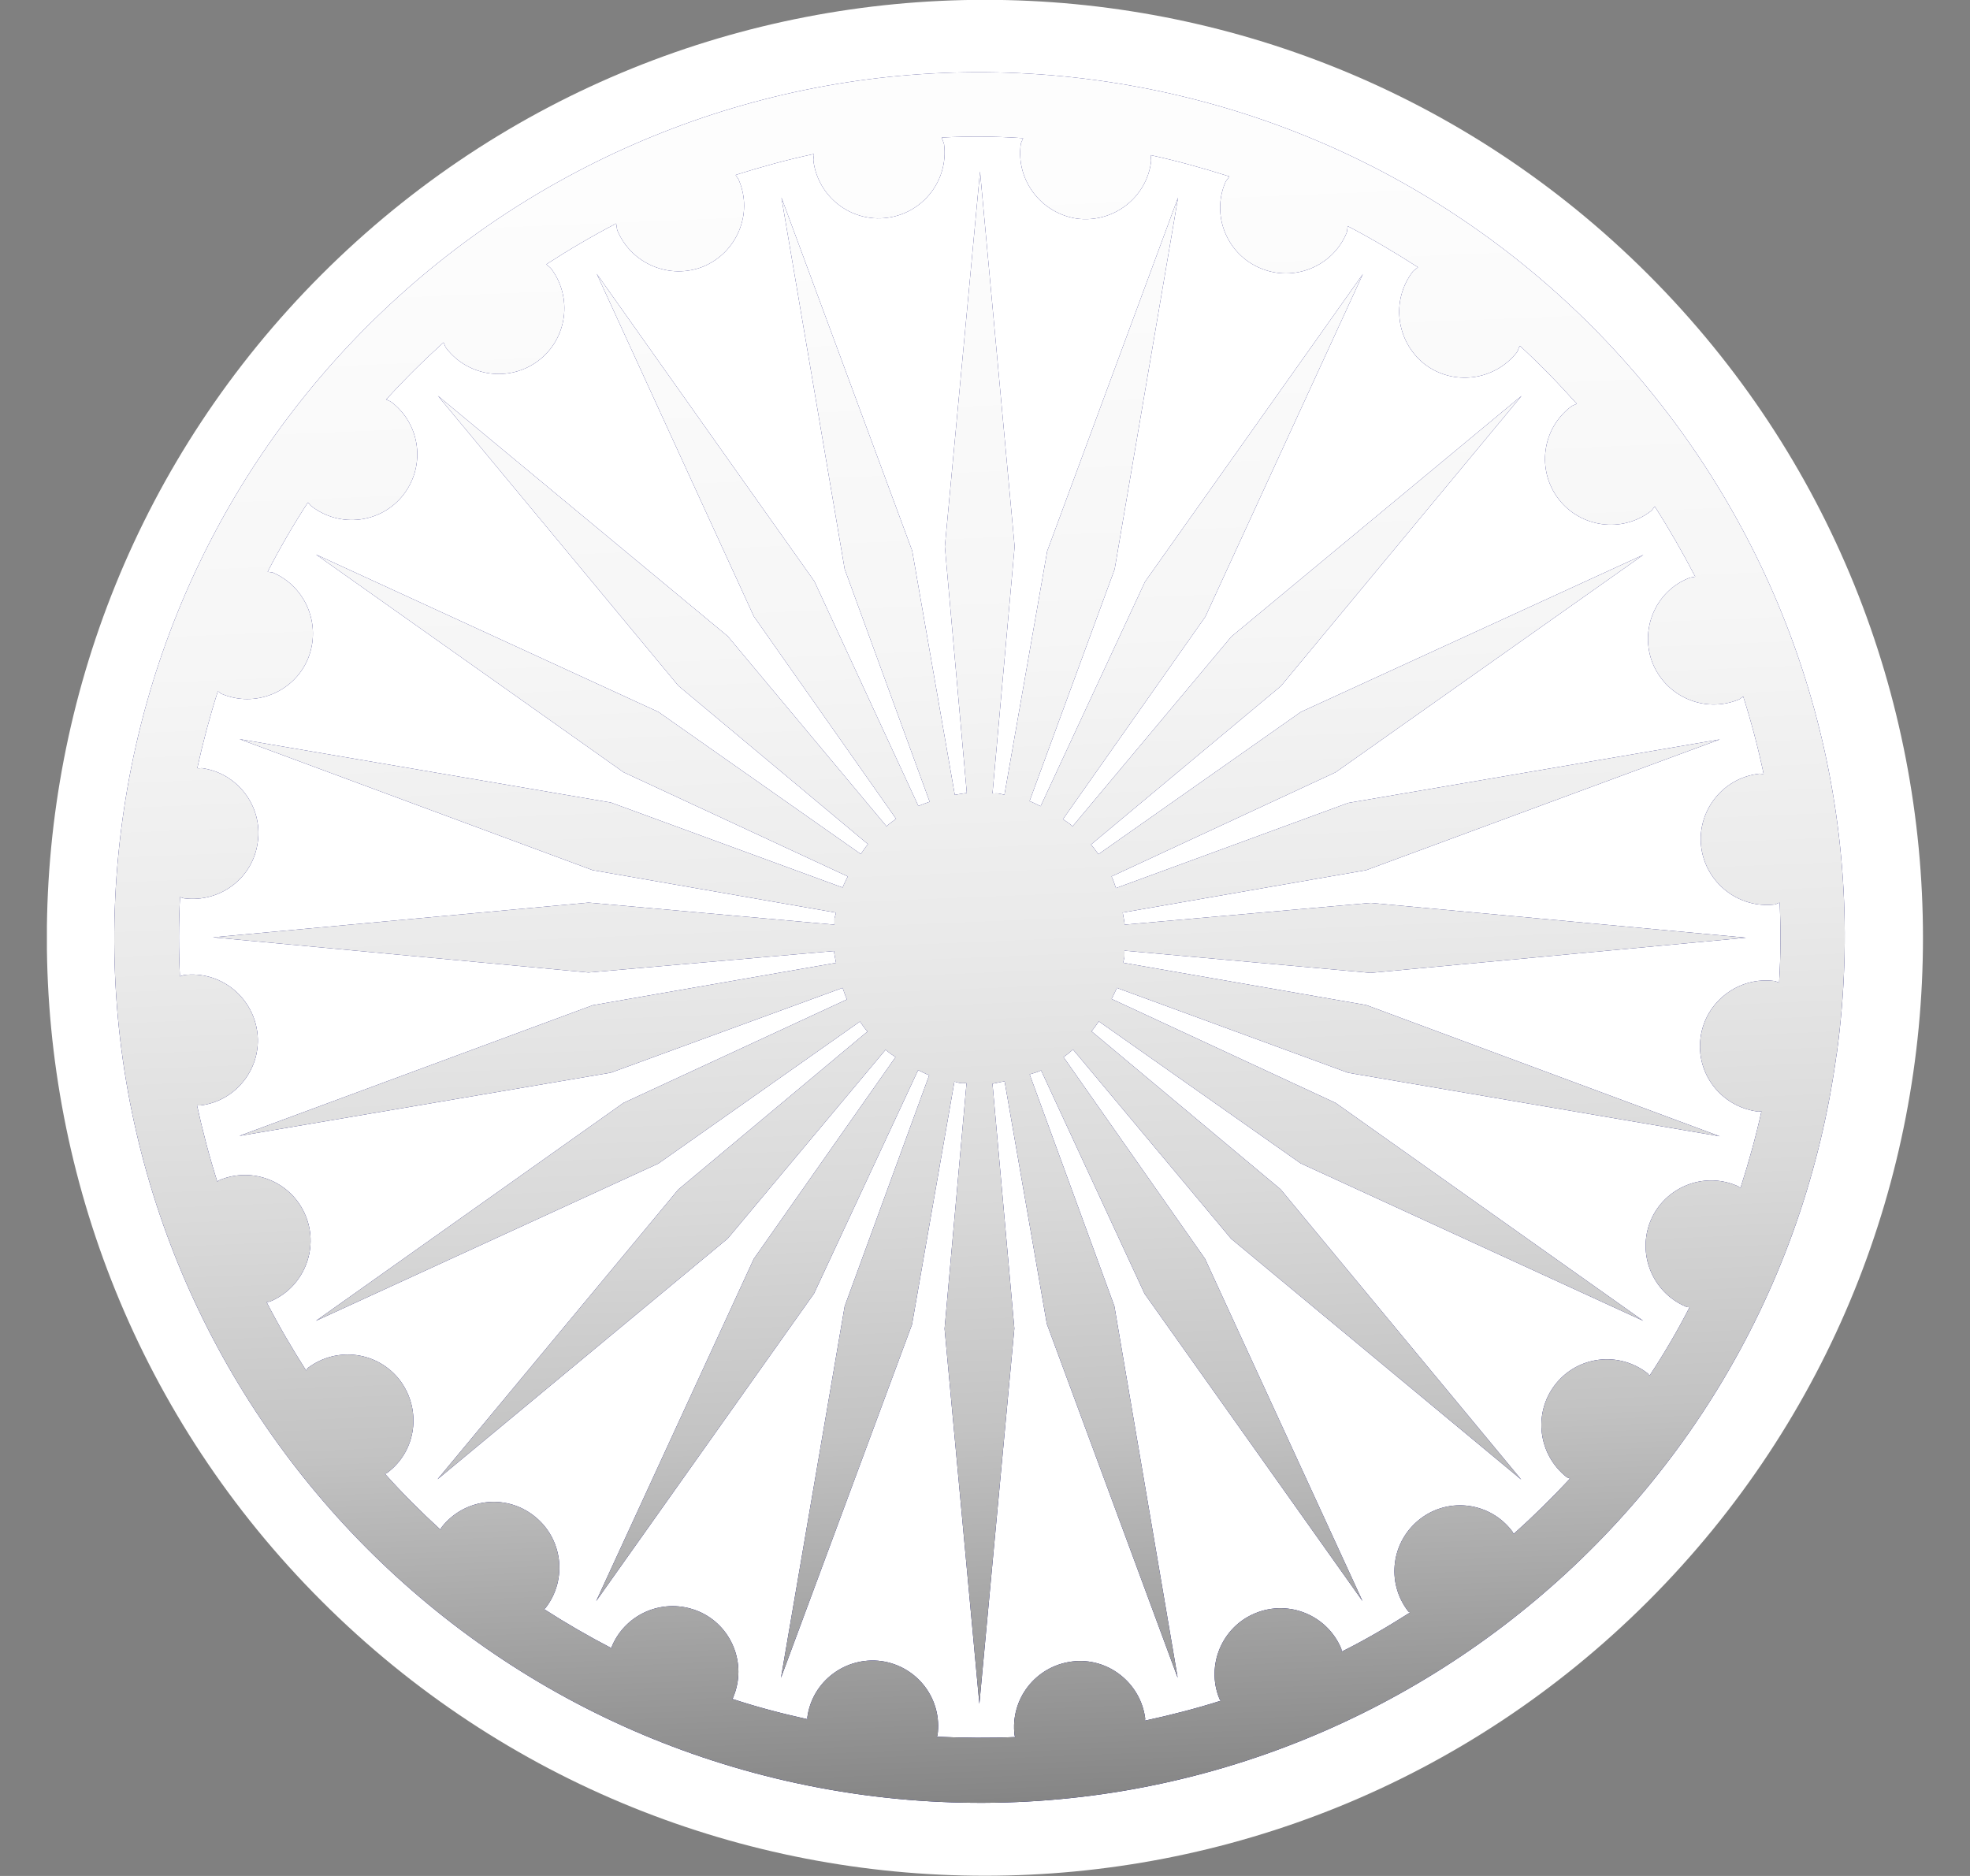 <svg width="21" height="20" viewBox="0 0 21 20" fill="none" xmlns="http://www.w3.org/2000/svg">
<rect x="0" y="0" width="21" height="20" fill="#808080" stroke="none"/>
<g clip-path="url(#clip0_7273_38983)">
<path d="M17.57 17.069C21.475 13.164 21.475 6.832 17.57 2.927C13.665 -0.978 7.333 -0.978 3.428 2.927C-0.477 6.832 -0.477 13.164 3.428 17.069C7.333 20.974 13.665 20.974 17.57 17.069Z" fill="white"/>
<path fill-rule="evenodd" clip-rule="evenodd" d="M10.58 11.554C10.625 11.546 10.667 11.534 10.709 11.529L11.159 14.114L12.554 17.887L11.879 13.924L10.976 11.454C11.017 11.443 11.059 11.429 11.098 11.412L12.201 13.793L14.524 17.069L12.846 13.421L11.337 11.27C11.372 11.246 11.406 11.218 11.438 11.189L13.124 13.207L16.216 15.774L13.651 12.679L11.636 10.995C11.665 10.959 11.688 10.927 11.713 10.889L13.865 12.403L17.516 14.081L14.237 11.758L11.85 10.65C11.868 10.611 11.89 10.572 11.905 10.532L14.371 11.437L18.332 12.114L14.564 10.715L11.972 10.264C11.975 10.246 11.982 10.229 11.985 10.213C11.989 10.187 11.985 10.162 11.987 10.135L14.61 10.372L18.612 9.997L14.61 9.626L11.989 9.858C11.985 9.814 11.975 9.773 11.968 9.729L14.563 9.277L18.333 7.883L14.372 8.56L11.896 9.468C11.88 9.422 11.868 9.382 11.849 9.344L14.237 8.234L17.518 5.915L13.867 7.59L11.709 9.107C11.684 9.072 11.658 9.036 11.63 9.004L13.654 7.315L16.22 4.22L13.126 6.787L11.434 8.809C11.401 8.78 11.365 8.756 11.331 8.734L12.849 6.575L14.528 2.922L12.206 6.201L11.093 8.595C11.053 8.578 11.017 8.556 10.975 8.541L11.882 6.069L12.558 2.106L11.163 5.875L10.707 8.474C10.688 8.468 10.671 8.464 10.651 8.461C10.627 8.455 10.603 8.461 10.58 8.458L10.816 5.827L10.447 1.828L10.072 5.827L10.306 8.455C10.261 8.458 10.221 8.468 10.178 8.474L9.724 5.872L8.33 2.106L9.004 6.067L9.91 8.548C9.87 8.561 9.83 8.576 9.79 8.593L8.681 6.197L6.361 2.919L8.036 6.572L9.552 8.73C9.516 8.756 9.482 8.78 9.45 8.809L7.758 6.783L4.668 4.22L7.232 7.312L9.252 9C9.224 9.034 9.2 9.07 9.176 9.105L7.019 7.59L3.369 5.912L6.647 8.233L9.037 9.344C9.018 9.384 8.998 9.421 8.982 9.462L6.512 8.556L2.553 7.88L6.317 9.277L8.912 9.73C8.907 9.753 8.899 9.775 8.895 9.792C8.894 9.816 8.897 9.837 8.894 9.858L6.274 9.623L2.271 9.993L6.273 10.368L8.891 10.139C8.893 10.178 8.905 10.223 8.912 10.265L6.318 10.717L2.551 12.11L6.512 11.436L8.982 10.532C8.997 10.574 9.01 10.614 9.028 10.655L6.646 11.758L3.367 14.082L7.018 12.405L9.167 10.891C9.193 10.929 9.217 10.964 9.247 10.997L7.231 12.681L4.664 15.771L7.758 13.204L9.44 11.192C9.474 11.221 9.511 11.248 9.546 11.27L8.035 13.421L6.355 17.07L8.678 13.79L9.787 11.409C9.825 11.424 9.863 11.448 9.905 11.463L9.004 13.927L8.325 17.888L9.722 14.121L10.174 11.531C10.194 11.536 10.212 11.543 10.233 11.546C10.256 11.551 10.28 11.546 10.303 11.549L10.069 14.166L10.44 18.165L10.813 14.163L10.58 11.556V11.554Z" fill="#000066"/>
<path fill-rule="evenodd" clip-rule="evenodd" d="M19.58 11.231C20.266 6.188 16.728 1.542 11.681 0.854C6.634 0.172 1.987 3.708 1.303 8.756C0.618 13.803 4.155 18.448 9.204 19.136C14.248 19.819 18.897 16.28 19.579 11.231L19.58 11.231ZM9.987 18.519C9.987 18.509 9.994 18.503 9.994 18.499C10.047 18.114 9.779 17.763 9.394 17.709C9.012 17.659 8.657 17.926 8.606 18.309C8.605 18.317 8.608 18.324 8.608 18.329C8.333 18.268 8.067 18.199 7.803 18.111C7.807 18.107 7.815 18.103 7.816 18.095C7.967 17.738 7.798 17.326 7.444 17.178C7.084 17.029 6.675 17.194 6.523 17.551C6.521 17.559 6.521 17.564 6.519 17.572C6.271 17.443 6.033 17.305 5.801 17.156C5.804 17.15 5.81 17.148 5.817 17.141C6.053 16.834 5.997 16.396 5.69 16.159C5.383 15.92 4.944 15.979 4.707 16.283C4.701 16.291 4.7 16.299 4.696 16.309C4.488 16.118 4.291 15.922 4.105 15.714C4.114 15.707 4.122 15.707 4.129 15.701C4.441 15.468 4.497 15.029 4.264 14.717C4.029 14.409 3.591 14.35 3.282 14.584C3.273 14.592 3.27 14.604 3.263 14.611C3.111 14.373 2.97 14.131 2.843 13.884C2.855 13.877 2.866 13.88 2.876 13.877C3.233 13.731 3.405 13.319 3.259 12.963C3.111 12.601 2.701 12.433 2.343 12.58C2.333 12.584 2.326 12.594 2.316 12.596C2.232 12.332 2.16 12.059 2.1 11.784C2.113 11.784 2.123 11.787 2.136 11.785C2.519 11.74 2.792 11.385 2.743 11.006C2.693 10.619 2.342 10.347 1.96 10.395C1.945 10.399 1.931 10.407 1.918 10.41C1.904 10.129 1.904 9.847 1.919 9.564C1.934 9.567 1.945 9.574 1.96 9.577C2.345 9.627 2.699 9.362 2.748 8.975C2.801 8.594 2.531 8.24 2.151 8.189C2.134 8.189 2.118 8.194 2.103 8.189C2.164 7.912 2.237 7.637 2.322 7.371C2.338 7.375 2.348 7.392 2.364 7.398C2.719 7.548 3.133 7.381 3.282 7.025C3.43 6.666 3.263 6.255 2.906 6.103C2.889 6.1 2.872 6.1 2.853 6.096C2.986 5.838 3.128 5.594 3.282 5.357C3.296 5.366 3.303 5.386 3.319 5.396C3.624 5.633 4.065 5.579 4.301 5.274C4.539 4.966 4.482 4.525 4.177 4.29C4.157 4.274 4.136 4.269 4.117 4.259C4.311 4.046 4.515 3.844 4.728 3.651C4.739 3.672 4.743 3.693 4.757 3.712C4.992 4.019 5.433 4.078 5.741 3.844C6.046 3.612 6.108 3.172 5.873 2.861C5.857 2.844 5.839 2.833 5.824 2.818C6.063 2.663 6.312 2.517 6.568 2.383C6.575 2.411 6.573 2.434 6.581 2.457C6.73 2.814 7.138 2.985 7.497 2.842C7.855 2.692 8.028 2.281 7.878 1.925C7.871 1.901 7.852 1.887 7.842 1.865C8.115 1.779 8.392 1.702 8.676 1.642C8.677 1.669 8.668 1.692 8.671 1.715C8.72 2.099 9.072 2.372 9.456 2.322C9.84 2.273 10.112 1.922 10.064 1.54C10.059 1.513 10.045 1.493 10.039 1.466C10.325 1.452 10.614 1.453 10.906 1.473C10.9 1.495 10.885 1.512 10.881 1.539C10.829 1.923 11.1 2.275 11.481 2.331C11.866 2.38 12.219 2.112 12.27 1.727C12.274 1.702 12.266 1.679 12.266 1.654C12.552 1.716 12.83 1.794 13.104 1.881C13.091 1.905 13.072 1.921 13.061 1.946C12.912 2.299 13.079 2.711 13.437 2.86C13.792 3.009 14.204 2.843 14.354 2.485C14.363 2.462 14.361 2.438 14.367 2.411C14.625 2.546 14.874 2.694 15.115 2.849C15.098 2.866 15.076 2.878 15.061 2.894C14.825 3.202 14.882 3.642 15.187 3.883C15.492 4.116 15.932 4.06 16.171 3.755C16.185 3.732 16.189 3.706 16.202 3.687C16.416 3.884 16.616 4.09 16.808 4.305C16.789 4.316 16.765 4.32 16.747 4.335C16.438 4.568 16.378 5.01 16.613 5.319C16.847 5.625 17.288 5.686 17.596 5.451C17.615 5.436 17.624 5.417 17.64 5.4C17.794 5.641 17.938 5.892 18.071 6.148C18.047 6.155 18.024 6.154 18.003 6.163C17.643 6.306 17.474 6.719 17.619 7.076C17.767 7.432 18.175 7.606 18.535 7.458C18.553 7.45 18.565 7.435 18.583 7.427C18.668 7.694 18.741 7.971 18.8 8.25C18.78 8.255 18.763 8.244 18.745 8.25C18.358 8.297 18.087 8.652 18.135 9.033C18.185 9.416 18.536 9.689 18.919 9.643C18.938 9.639 18.952 9.626 18.972 9.624C18.983 9.902 18.983 10.19 18.965 10.476C18.948 10.474 18.934 10.46 18.917 10.459C18.535 10.408 18.179 10.678 18.128 11.06C18.075 11.446 18.346 11.795 18.728 11.849C18.746 11.854 18.76 11.848 18.777 11.848C18.715 12.126 18.64 12.396 18.553 12.666C18.538 12.657 18.53 12.643 18.514 12.641C18.157 12.488 17.746 12.658 17.596 13.012C17.448 13.369 17.615 13.78 17.973 13.931C17.984 13.938 17.997 13.933 18.01 13.938C17.881 14.189 17.739 14.431 17.585 14.665C17.573 14.658 17.57 14.643 17.56 14.639C17.254 14.402 16.814 14.456 16.577 14.763C16.341 15.069 16.396 15.509 16.703 15.75C16.713 15.755 16.725 15.755 16.735 15.765C16.544 15.97 16.344 16.167 16.135 16.354C16.129 16.346 16.128 16.333 16.121 16.327C15.888 16.017 15.448 15.957 15.142 16.191C14.832 16.428 14.773 16.866 15.008 17.174C15.013 17.184 15.024 17.185 15.03 17.192C14.794 17.342 14.552 17.484 14.303 17.608C14.299 17.6 14.302 17.591 14.298 17.578C14.151 17.223 13.741 17.05 13.381 17.199C13.026 17.344 12.854 17.755 12.998 18.109C13.001 18.12 13.009 18.123 13.013 18.132C12.748 18.216 12.479 18.285 12.206 18.344C12.205 18.336 12.208 18.326 12.208 18.322C12.159 17.939 11.806 17.664 11.426 17.714C11.039 17.764 10.768 18.114 10.815 18.498C10.815 18.505 10.821 18.512 10.824 18.519C10.549 18.531 10.271 18.528 9.991 18.516L9.987 18.519Z" fill="#000066"/>
<g style="mix-blend-mode:overlay">
<path fill-rule="evenodd" clip-rule="evenodd" d="M10.58 11.554C10.625 11.546 10.667 11.534 10.709 11.529L11.159 14.114L12.554 17.887L11.879 13.924L10.976 11.454C11.017 11.443 11.059 11.429 11.098 11.412L12.201 13.793L14.524 17.069L12.846 13.421L11.337 11.27C11.372 11.246 11.406 11.218 11.438 11.189L13.124 13.207L16.216 15.774L13.651 12.679L11.636 10.995C11.665 10.959 11.688 10.927 11.713 10.889L13.865 12.403L17.516 14.081L14.237 11.758L11.85 10.65C11.868 10.611 11.89 10.572 11.905 10.532L14.371 11.437L18.332 12.114L14.564 10.715L11.972 10.264C11.975 10.246 11.982 10.229 11.985 10.213C11.989 10.187 11.985 10.162 11.987 10.135L14.61 10.372L18.612 9.997L14.61 9.626L11.989 9.858C11.985 9.814 11.975 9.773 11.968 9.729L14.563 9.277L18.333 7.883L14.372 8.56L11.896 9.468C11.88 9.422 11.868 9.382 11.849 9.344L14.237 8.234L17.518 5.915L13.867 7.59L11.709 9.107C11.684 9.072 11.658 9.036 11.63 9.004L13.654 7.315L16.22 4.22L13.126 6.787L11.434 8.809C11.401 8.78 11.365 8.756 11.331 8.734L12.849 6.575L14.528 2.922L12.206 6.201L11.093 8.595C11.053 8.578 11.017 8.556 10.975 8.541L11.882 6.069L12.558 2.106L11.163 5.875L10.707 8.474C10.688 8.468 10.671 8.464 10.651 8.461C10.627 8.455 10.603 8.461 10.58 8.458L10.816 5.827L10.447 1.828L10.072 5.827L10.306 8.455C10.261 8.458 10.221 8.468 10.178 8.474L9.724 5.872L8.33 2.106L9.004 6.067L9.91 8.548C9.87 8.561 9.83 8.576 9.79 8.593L8.681 6.197L6.361 2.919L8.036 6.572L9.552 8.73C9.516 8.756 9.482 8.78 9.45 8.809L7.758 6.783L4.668 4.22L7.232 7.312L9.252 9C9.224 9.034 9.2 9.07 9.176 9.105L7.019 7.59L3.369 5.912L6.647 8.233L9.037 9.344C9.018 9.384 8.998 9.421 8.982 9.462L6.512 8.556L2.553 7.88L6.317 9.277L8.912 9.73C8.907 9.753 8.899 9.775 8.895 9.792C8.894 9.816 8.897 9.837 8.894 9.858L6.274 9.623L2.271 9.993L6.273 10.368L8.891 10.139C8.893 10.178 8.905 10.223 8.912 10.265L6.318 10.717L2.551 12.11L6.512 11.436L8.982 10.532C8.997 10.574 9.01 10.614 9.028 10.655L6.646 11.758L3.367 14.082L7.018 12.405L9.167 10.891C9.193 10.929 9.217 10.964 9.247 10.997L7.231 12.681L4.664 15.771L7.758 13.204L9.44 11.192C9.474 11.221 9.511 11.248 9.546 11.27L8.035 13.421L6.355 17.07L8.678 13.79L9.787 11.409C9.825 11.424 9.863 11.448 9.905 11.463L9.004 13.927L8.325 17.888L9.722 14.121L10.174 11.531C10.194 11.536 10.212 11.543 10.233 11.546C10.256 11.551 10.28 11.546 10.303 11.549L10.069 14.166L10.44 18.165L10.813 14.163L10.58 11.556V11.554Z" fill="url(#paint0_linear_7273_38983)"/>
<path fill-rule="evenodd" clip-rule="evenodd" d="M19.58 11.231C20.266 6.188 16.728 1.542 11.681 0.854C6.634 0.172 1.987 3.708 1.303 8.756C0.618 13.803 4.155 18.448 9.204 19.136C14.248 19.819 18.897 16.28 19.579 11.231L19.58 11.231ZM9.987 18.519C9.987 18.509 9.994 18.503 9.994 18.499C10.047 18.114 9.779 17.763 9.394 17.709C9.012 17.659 8.657 17.926 8.606 18.309C8.605 18.317 8.608 18.324 8.608 18.329C8.333 18.268 8.067 18.199 7.803 18.111C7.807 18.107 7.815 18.103 7.816 18.095C7.967 17.738 7.798 17.326 7.444 17.178C7.084 17.029 6.675 17.194 6.523 17.551C6.521 17.559 6.521 17.564 6.519 17.572C6.271 17.443 6.033 17.305 5.801 17.156C5.804 17.15 5.81 17.148 5.817 17.141C6.053 16.834 5.997 16.396 5.69 16.159C5.383 15.92 4.944 15.979 4.707 16.283C4.701 16.291 4.7 16.299 4.696 16.309C4.488 16.118 4.291 15.922 4.105 15.714C4.114 15.707 4.122 15.707 4.129 15.701C4.441 15.468 4.497 15.029 4.264 14.717C4.029 14.409 3.591 14.35 3.282 14.584C3.273 14.592 3.27 14.604 3.263 14.611C3.111 14.373 2.97 14.131 2.843 13.884C2.855 13.877 2.866 13.88 2.876 13.877C3.233 13.731 3.405 13.319 3.259 12.963C3.111 12.601 2.701 12.433 2.343 12.58C2.333 12.584 2.326 12.594 2.316 12.596C2.232 12.332 2.16 12.059 2.1 11.784C2.113 11.784 2.123 11.787 2.136 11.785C2.519 11.74 2.792 11.385 2.743 11.006C2.693 10.619 2.342 10.347 1.96 10.395C1.945 10.399 1.931 10.407 1.918 10.41C1.904 10.129 1.904 9.847 1.919 9.564C1.934 9.567 1.945 9.574 1.96 9.577C2.345 9.627 2.699 9.362 2.748 8.975C2.801 8.594 2.531 8.24 2.151 8.189C2.134 8.189 2.118 8.194 2.103 8.189C2.164 7.912 2.237 7.637 2.322 7.371C2.338 7.375 2.348 7.392 2.364 7.398C2.719 7.548 3.133 7.381 3.282 7.025C3.43 6.666 3.263 6.255 2.906 6.103C2.889 6.1 2.872 6.1 2.853 6.096C2.986 5.838 3.128 5.594 3.282 5.357C3.296 5.366 3.303 5.386 3.319 5.396C3.624 5.633 4.065 5.579 4.301 5.274C4.539 4.966 4.482 4.525 4.177 4.29C4.157 4.274 4.136 4.269 4.117 4.259C4.311 4.046 4.515 3.844 4.728 3.651C4.739 3.672 4.743 3.693 4.757 3.712C4.992 4.019 5.433 4.078 5.741 3.844C6.046 3.612 6.108 3.172 5.873 2.861C5.857 2.844 5.839 2.833 5.824 2.818C6.063 2.663 6.312 2.517 6.568 2.383C6.575 2.411 6.573 2.434 6.581 2.457C6.73 2.814 7.138 2.985 7.497 2.842C7.855 2.692 8.028 2.281 7.878 1.925C7.871 1.901 7.852 1.887 7.842 1.865C8.115 1.779 8.392 1.702 8.676 1.642C8.677 1.669 8.668 1.692 8.671 1.715C8.72 2.099 9.072 2.372 9.456 2.322C9.84 2.273 10.112 1.922 10.064 1.54C10.059 1.513 10.045 1.493 10.039 1.466C10.325 1.452 10.614 1.453 10.906 1.473C10.9 1.495 10.885 1.512 10.881 1.539C10.829 1.923 11.1 2.275 11.481 2.331C11.866 2.38 12.219 2.112 12.27 1.727C12.274 1.702 12.266 1.679 12.266 1.654C12.552 1.716 12.83 1.794 13.104 1.881C13.091 1.905 13.072 1.921 13.061 1.946C12.912 2.299 13.079 2.711 13.437 2.86C13.792 3.009 14.204 2.843 14.354 2.485C14.363 2.462 14.361 2.438 14.367 2.411C14.625 2.546 14.874 2.694 15.115 2.849C15.098 2.866 15.076 2.878 15.061 2.894C14.825 3.202 14.882 3.642 15.187 3.883C15.492 4.116 15.932 4.06 16.171 3.755C16.185 3.732 16.189 3.706 16.202 3.687C16.416 3.884 16.616 4.09 16.808 4.305C16.789 4.316 16.765 4.32 16.747 4.335C16.438 4.568 16.378 5.01 16.613 5.319C16.847 5.625 17.288 5.686 17.596 5.451C17.615 5.436 17.624 5.417 17.64 5.4C17.794 5.641 17.938 5.892 18.071 6.148C18.047 6.155 18.024 6.154 18.003 6.163C17.643 6.306 17.474 6.719 17.619 7.076C17.767 7.432 18.175 7.606 18.535 7.458C18.553 7.45 18.565 7.435 18.583 7.427C18.668 7.694 18.741 7.971 18.8 8.25C18.78 8.255 18.763 8.244 18.745 8.25C18.358 8.297 18.087 8.652 18.135 9.033C18.185 9.416 18.536 9.689 18.919 9.643C18.938 9.639 18.952 9.626 18.972 9.624C18.983 9.902 18.983 10.19 18.965 10.476C18.948 10.474 18.934 10.46 18.917 10.459C18.535 10.408 18.179 10.678 18.128 11.06C18.075 11.446 18.346 11.795 18.728 11.849C18.746 11.854 18.76 11.848 18.777 11.848C18.715 12.126 18.64 12.396 18.553 12.666C18.538 12.657 18.53 12.643 18.514 12.641C18.157 12.488 17.746 12.658 17.596 13.012C17.448 13.369 17.615 13.78 17.973 13.931C17.984 13.938 17.997 13.933 18.01 13.938C17.881 14.189 17.739 14.431 17.585 14.665C17.573 14.658 17.57 14.643 17.56 14.639C17.254 14.402 16.814 14.456 16.577 14.763C16.341 15.069 16.396 15.509 16.703 15.75C16.713 15.755 16.725 15.755 16.735 15.765C16.544 15.97 16.344 16.167 16.135 16.354C16.129 16.346 16.128 16.333 16.121 16.327C15.888 16.017 15.448 15.957 15.142 16.191C14.832 16.428 14.773 16.866 15.008 17.174C15.013 17.184 15.024 17.185 15.03 17.192C14.794 17.342 14.552 17.484 14.303 17.608C14.299 17.6 14.302 17.591 14.298 17.578C14.151 17.223 13.741 17.05 13.381 17.199C13.026 17.344 12.854 17.755 12.998 18.109C13.001 18.12 13.009 18.123 13.013 18.132C12.748 18.216 12.479 18.285 12.206 18.344C12.205 18.336 12.208 18.326 12.208 18.322C12.159 17.939 11.806 17.664 11.426 17.714C11.039 17.764 10.768 18.114 10.815 18.498C10.815 18.505 10.821 18.512 10.824 18.519C10.549 18.531 10.271 18.528 9.991 18.516L9.987 18.519Z" fill="url(#paint1_linear_7273_38983)"/>
</g>
</g>
<defs>
<linearGradient id="paint0_linear_7273_38983" x1="9.584" y1="-11.14" x2="11.011" y2="24.022" gradientUnits="userSpaceOnUse">
<stop stop-color="white"/>
<stop offset="0.37" stop-color="#FDFDFD"/>
<stop offset="0.51" stop-color="#F6F6F6"/>
<stop offset="0.6" stop-color="#EAEAEA"/>
<stop offset="0.68" stop-color="#D9D9D9"/>
<stop offset="0.75" stop-color="#C3C3C3"/>
<stop offset="0.8" stop-color="#A8A8A8"/>
<stop offset="0.86" stop-color="#878787"/>
<stop offset="0.91" stop-color="#626262"/>
<stop offset="0.95" stop-color="#373737"/>
<stop offset="0.99" stop-color="#090909"/>
<stop offset="1"/>
</linearGradient>
<linearGradient id="paint1_linear_7273_38983" x1="9.583" y1="-11.139" x2="11.011" y2="24.023" gradientUnits="userSpaceOnUse">
<stop stop-color="white"/>
<stop offset="0.37" stop-color="#FDFDFD"/>
<stop offset="0.51" stop-color="#F6F6F6"/>
<stop offset="0.6" stop-color="#EAEAEA"/>
<stop offset="0.68" stop-color="#D9D9D9"/>
<stop offset="0.75" stop-color="#C3C3C3"/>
<stop offset="0.8" stop-color="#A8A8A8"/>
<stop offset="0.86" stop-color="#878787"/>
<stop offset="0.91" stop-color="#626262"/>
<stop offset="0.95" stop-color="#373737"/>
<stop offset="0.99" stop-color="#090909"/>
<stop offset="1"/>
</linearGradient>
<clipPath id="clip0_7273_38983">
<rect width="20" height="20" fill="white" transform="translate(0.5)"/>
</clipPath>
</defs>
</svg>
